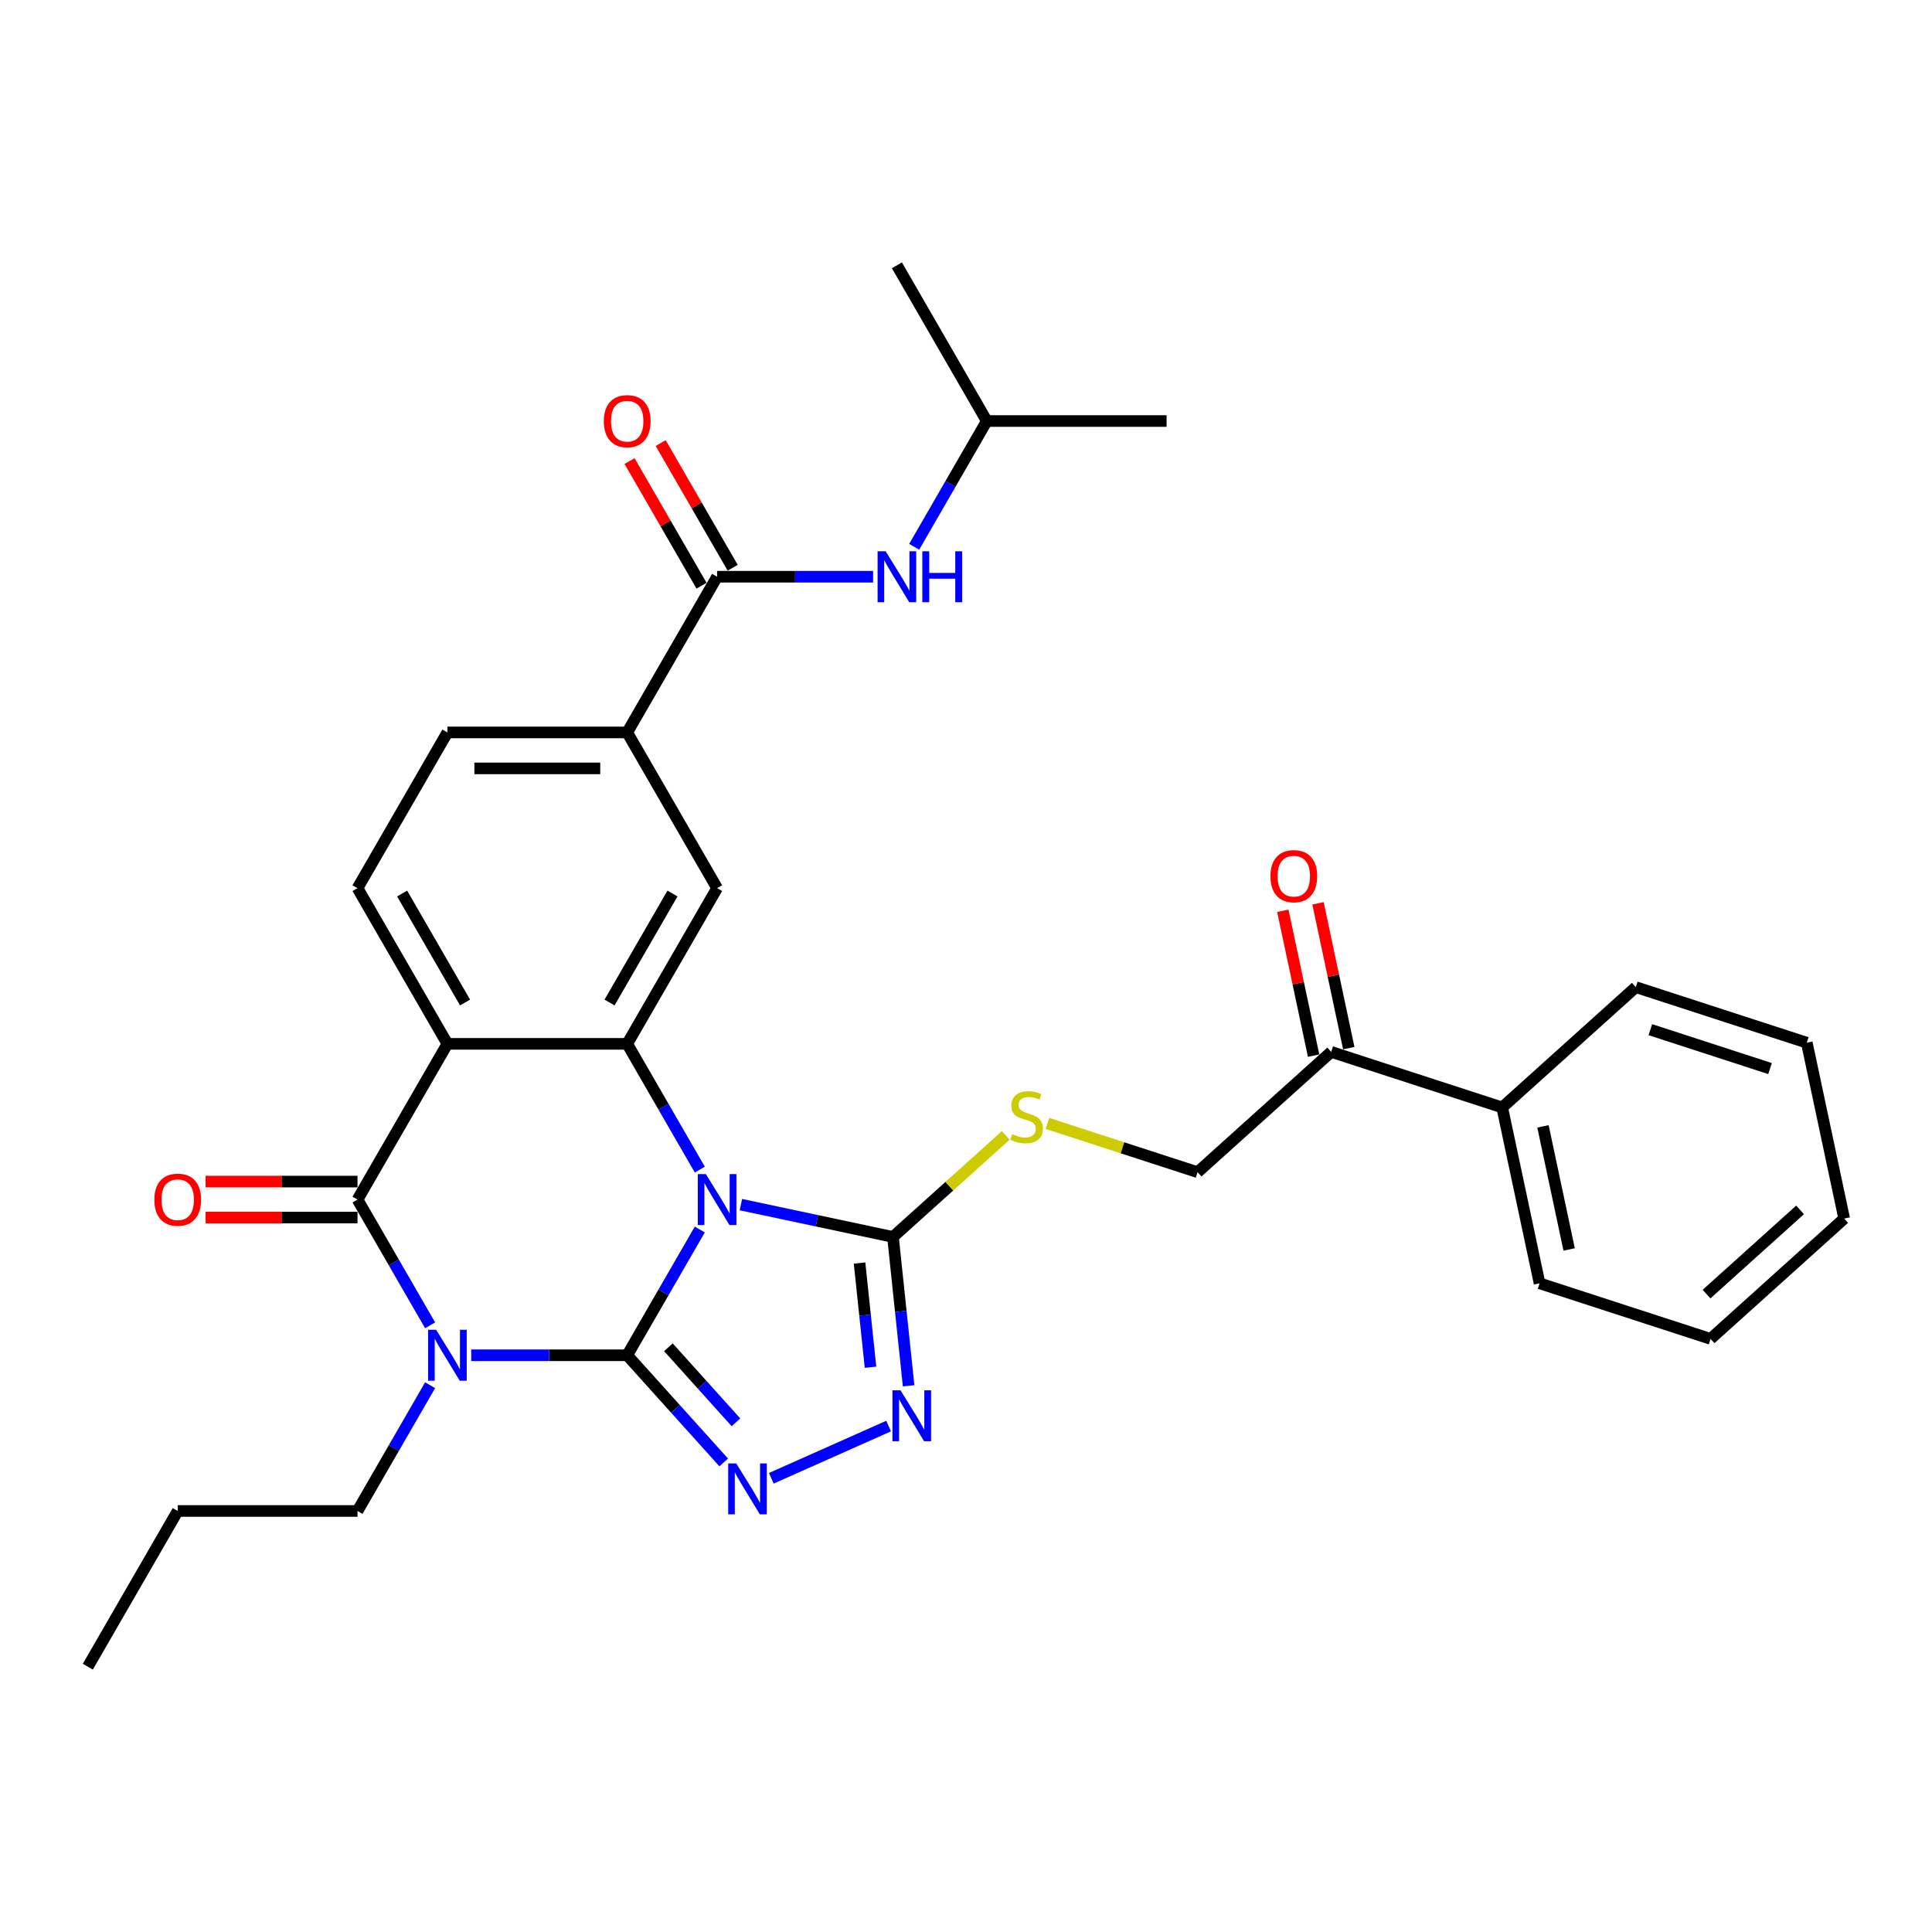<?xml version='1.0' encoding='iso-8859-1'?>
<svg version='1.1' baseProfile='full'
              xmlns='http://www.w3.org/2000/svg'
                      xmlns:rdkit='http://www.rdkit.org/xml'
                      xmlns:xlink='http://www.w3.org/1999/xlink'
                  xml:space='preserve'
width='1000px' height='1000px' viewBox='0 0 1000 1000'>
<!-- END OF HEADER -->
<rect style='opacity:1.0;fill:#FFFFFF;stroke:none' width='1000' height='1000' x='0' y='0'> </rect>
<path class='bond-0' d='M 324.64,701.485 L 343.43,668.94' style='fill:none;fill-rule:evenodd;stroke:#000000;stroke-width:6px;stroke-linecap:butt;stroke-linejoin:miter;stroke-opacity:1' />
<path class='bond-0' d='M 343.43,668.94 L 362.22,636.395' style='fill:none;fill-rule:evenodd;stroke:#0000FF;stroke-width:6px;stroke-linecap:butt;stroke-linejoin:miter;stroke-opacity:1' />
<path class='bond-1' d='M 324.64,701.485 L 284.27,701.485' style='fill:none;fill-rule:evenodd;stroke:#000000;stroke-width:6px;stroke-linecap:butt;stroke-linejoin:miter;stroke-opacity:1' />
<path class='bond-1' d='M 284.27,701.485 L 243.9,701.485' style='fill:none;fill-rule:evenodd;stroke:#0000FF;stroke-width:6px;stroke-linecap:butt;stroke-linejoin:miter;stroke-opacity:1' />
<path class='bond-5' d='M 324.64,701.485 L 349.615,729.222' style='fill:none;fill-rule:evenodd;stroke:#000000;stroke-width:6px;stroke-linecap:butt;stroke-linejoin:miter;stroke-opacity:1' />
<path class='bond-5' d='M 349.615,729.222 L 374.59,756.959' style='fill:none;fill-rule:evenodd;stroke:#0000FF;stroke-width:6px;stroke-linecap:butt;stroke-linejoin:miter;stroke-opacity:1' />
<path class='bond-5' d='M 345.964,697.352 L 363.447,716.768' style='fill:none;fill-rule:evenodd;stroke:#000000;stroke-width:6px;stroke-linecap:butt;stroke-linejoin:miter;stroke-opacity:1' />
<path class='bond-5' d='M 363.447,716.768 L 380.929,736.184' style='fill:none;fill-rule:evenodd;stroke:#0000FF;stroke-width:6px;stroke-linecap:butt;stroke-linejoin:miter;stroke-opacity:1' />
<path class='bond-3' d='M 362.22,605.387 L 343.43,572.842' style='fill:none;fill-rule:evenodd;stroke:#0000FF;stroke-width:6px;stroke-linecap:butt;stroke-linejoin:miter;stroke-opacity:1' />
<path class='bond-3' d='M 343.43,572.842 L 324.64,540.297' style='fill:none;fill-rule:evenodd;stroke:#000000;stroke-width:6px;stroke-linecap:butt;stroke-linejoin:miter;stroke-opacity:1' />
<path class='bond-6' d='M 383.493,623.51 L 422.846,631.875' style='fill:none;fill-rule:evenodd;stroke:#0000FF;stroke-width:6px;stroke-linecap:butt;stroke-linejoin:miter;stroke-opacity:1' />
<path class='bond-6' d='M 422.846,631.875 L 462.2,640.24' style='fill:none;fill-rule:evenodd;stroke:#000000;stroke-width:6px;stroke-linecap:butt;stroke-linejoin:miter;stroke-opacity:1' />
<path class='bond-2' d='M 222.627,685.981 L 203.837,653.436' style='fill:none;fill-rule:evenodd;stroke:#0000FF;stroke-width:6px;stroke-linecap:butt;stroke-linejoin:miter;stroke-opacity:1' />
<path class='bond-2' d='M 203.837,653.436 L 185.047,620.891' style='fill:none;fill-rule:evenodd;stroke:#000000;stroke-width:6px;stroke-linecap:butt;stroke-linejoin:miter;stroke-opacity:1' />
<path class='bond-19' d='M 222.627,716.989 L 203.837,749.534' style='fill:none;fill-rule:evenodd;stroke:#0000FF;stroke-width:6px;stroke-linecap:butt;stroke-linejoin:miter;stroke-opacity:1' />
<path class='bond-19' d='M 203.837,749.534 L 185.047,782.079' style='fill:none;fill-rule:evenodd;stroke:#000000;stroke-width:6px;stroke-linecap:butt;stroke-linejoin:miter;stroke-opacity:1' />
<path class='bond-4' d='M 185.047,620.891 L 231.578,540.297' style='fill:none;fill-rule:evenodd;stroke:#000000;stroke-width:6px;stroke-linecap:butt;stroke-linejoin:miter;stroke-opacity:1' />
<path class='bond-14' d='M 185.047,611.585 L 145.729,611.585' style='fill:none;fill-rule:evenodd;stroke:#000000;stroke-width:6px;stroke-linecap:butt;stroke-linejoin:miter;stroke-opacity:1' />
<path class='bond-14' d='M 145.729,611.585 L 106.41,611.585' style='fill:none;fill-rule:evenodd;stroke:#FF0000;stroke-width:6px;stroke-linecap:butt;stroke-linejoin:miter;stroke-opacity:1' />
<path class='bond-14' d='M 185.047,630.197 L 145.729,630.197' style='fill:none;fill-rule:evenodd;stroke:#000000;stroke-width:6px;stroke-linecap:butt;stroke-linejoin:miter;stroke-opacity:1' />
<path class='bond-14' d='M 145.729,630.197 L 106.41,630.197' style='fill:none;fill-rule:evenodd;stroke:#FF0000;stroke-width:6px;stroke-linecap:butt;stroke-linejoin:miter;stroke-opacity:1' />
<path class='bond-9' d='M 324.64,540.297 L 371.171,459.703' style='fill:none;fill-rule:evenodd;stroke:#000000;stroke-width:6px;stroke-linecap:butt;stroke-linejoin:miter;stroke-opacity:1' />
<path class='bond-9' d='M 315.501,518.902 L 348.073,462.486' style='fill:none;fill-rule:evenodd;stroke:#000000;stroke-width:6px;stroke-linecap:butt;stroke-linejoin:miter;stroke-opacity:1' />
<path class='bond-33' d='M 324.64,540.297 L 231.578,540.297' style='fill:none;fill-rule:evenodd;stroke:#000000;stroke-width:6px;stroke-linecap:butt;stroke-linejoin:miter;stroke-opacity:1' />
<path class='bond-11' d='M 231.578,540.297 L 185.047,459.703' style='fill:none;fill-rule:evenodd;stroke:#000000;stroke-width:6px;stroke-linecap:butt;stroke-linejoin:miter;stroke-opacity:1' />
<path class='bond-11' d='M 240.718,518.902 L 208.146,462.486' style='fill:none;fill-rule:evenodd;stroke:#000000;stroke-width:6px;stroke-linecap:butt;stroke-linejoin:miter;stroke-opacity:1' />
<path class='bond-7' d='M 399.232,765.158 L 459.943,738.128' style='fill:none;fill-rule:evenodd;stroke:#0000FF;stroke-width:6px;stroke-linecap:butt;stroke-linejoin:miter;stroke-opacity:1' />
<path class='bond-12' d='M 462.2,640.24 L 491.391,613.956' style='fill:none;fill-rule:evenodd;stroke:#000000;stroke-width:6px;stroke-linecap:butt;stroke-linejoin:miter;stroke-opacity:1' />
<path class='bond-12' d='M 491.391,613.956 L 520.582,587.672' style='fill:none;fill-rule:evenodd;stroke:#CCCC00;stroke-width:6px;stroke-linecap:butt;stroke-linejoin:miter;stroke-opacity:1' />
<path class='bond-32' d='M 462.2,640.24 L 466.249,678.764' style='fill:none;fill-rule:evenodd;stroke:#000000;stroke-width:6px;stroke-linecap:butt;stroke-linejoin:miter;stroke-opacity:1' />
<path class='bond-32' d='M 466.249,678.764 L 470.298,717.288' style='fill:none;fill-rule:evenodd;stroke:#0000FF;stroke-width:6px;stroke-linecap:butt;stroke-linejoin:miter;stroke-opacity:1' />
<path class='bond-32' d='M 444.904,653.742 L 447.738,680.709' style='fill:none;fill-rule:evenodd;stroke:#000000;stroke-width:6px;stroke-linecap:butt;stroke-linejoin:miter;stroke-opacity:1' />
<path class='bond-32' d='M 447.738,680.709 L 450.573,707.676' style='fill:none;fill-rule:evenodd;stroke:#0000FF;stroke-width:6px;stroke-linecap:butt;stroke-linejoin:miter;stroke-opacity:1' />
<path class='bond-8' d='M 371.171,298.515 L 324.64,379.109' style='fill:none;fill-rule:evenodd;stroke:#000000;stroke-width:6px;stroke-linecap:butt;stroke-linejoin:miter;stroke-opacity:1' />
<path class='bond-13' d='M 371.171,298.515 L 411.542,298.515' style='fill:none;fill-rule:evenodd;stroke:#000000;stroke-width:6px;stroke-linecap:butt;stroke-linejoin:miter;stroke-opacity:1' />
<path class='bond-13' d='M 411.542,298.515 L 451.912,298.515' style='fill:none;fill-rule:evenodd;stroke:#0000FF;stroke-width:6px;stroke-linecap:butt;stroke-linejoin:miter;stroke-opacity:1' />
<path class='bond-17' d='M 379.231,293.862 L 360.602,261.596' style='fill:none;fill-rule:evenodd;stroke:#000000;stroke-width:6px;stroke-linecap:butt;stroke-linejoin:miter;stroke-opacity:1' />
<path class='bond-17' d='M 360.602,261.596 L 341.973,229.33' style='fill:none;fill-rule:evenodd;stroke:#FF0000;stroke-width:6px;stroke-linecap:butt;stroke-linejoin:miter;stroke-opacity:1' />
<path class='bond-17' d='M 363.112,303.168 L 344.483,270.902' style='fill:none;fill-rule:evenodd;stroke:#000000;stroke-width:6px;stroke-linecap:butt;stroke-linejoin:miter;stroke-opacity:1' />
<path class='bond-17' d='M 344.483,270.902 L 325.855,238.637' style='fill:none;fill-rule:evenodd;stroke:#FF0000;stroke-width:6px;stroke-linecap:butt;stroke-linejoin:miter;stroke-opacity:1' />
<path class='bond-10' d='M 371.171,459.703 L 324.64,379.109' style='fill:none;fill-rule:evenodd;stroke:#000000;stroke-width:6px;stroke-linecap:butt;stroke-linejoin:miter;stroke-opacity:1' />
<path class='bond-34' d='M 324.64,379.109 L 231.578,379.109' style='fill:none;fill-rule:evenodd;stroke:#000000;stroke-width:6px;stroke-linecap:butt;stroke-linejoin:miter;stroke-opacity:1' />
<path class='bond-34' d='M 310.681,397.721 L 245.538,397.721' style='fill:none;fill-rule:evenodd;stroke:#000000;stroke-width:6px;stroke-linecap:butt;stroke-linejoin:miter;stroke-opacity:1' />
<path class='bond-16' d='M 185.047,459.703 L 231.578,379.109' style='fill:none;fill-rule:evenodd;stroke:#000000;stroke-width:6px;stroke-linecap:butt;stroke-linejoin:miter;stroke-opacity:1' />
<path class='bond-18' d='M 542.135,581.471 L 581,594.099' style='fill:none;fill-rule:evenodd;stroke:#CCCC00;stroke-width:6px;stroke-linecap:butt;stroke-linejoin:miter;stroke-opacity:1' />
<path class='bond-18' d='M 581,594.099 L 619.865,606.727' style='fill:none;fill-rule:evenodd;stroke:#000000;stroke-width:6px;stroke-linecap:butt;stroke-linejoin:miter;stroke-opacity:1' />
<path class='bond-22' d='M 473.185,283.011 L 491.974,250.466' style='fill:none;fill-rule:evenodd;stroke:#0000FF;stroke-width:6px;stroke-linecap:butt;stroke-linejoin:miter;stroke-opacity:1' />
<path class='bond-22' d='M 491.974,250.466 L 510.764,217.921' style='fill:none;fill-rule:evenodd;stroke:#000000;stroke-width:6px;stroke-linecap:butt;stroke-linejoin:miter;stroke-opacity:1' />
<path class='bond-15' d='M 689.024,544.456 L 619.865,606.727' style='fill:none;fill-rule:evenodd;stroke:#000000;stroke-width:6px;stroke-linecap:butt;stroke-linejoin:miter;stroke-opacity:1' />
<path class='bond-20' d='M 698.127,542.521 L 690.16,505.038' style='fill:none;fill-rule:evenodd;stroke:#000000;stroke-width:6px;stroke-linecap:butt;stroke-linejoin:miter;stroke-opacity:1' />
<path class='bond-20' d='M 690.16,505.038 L 682.192,467.556' style='fill:none;fill-rule:evenodd;stroke:#FF0000;stroke-width:6px;stroke-linecap:butt;stroke-linejoin:miter;stroke-opacity:1' />
<path class='bond-20' d='M 679.921,546.391 L 671.954,508.908' style='fill:none;fill-rule:evenodd;stroke:#000000;stroke-width:6px;stroke-linecap:butt;stroke-linejoin:miter;stroke-opacity:1' />
<path class='bond-20' d='M 671.954,508.908 L 663.987,471.425' style='fill:none;fill-rule:evenodd;stroke:#FF0000;stroke-width:6px;stroke-linecap:butt;stroke-linejoin:miter;stroke-opacity:1' />
<path class='bond-21' d='M 689.024,544.456 L 777.531,573.214' style='fill:none;fill-rule:evenodd;stroke:#000000;stroke-width:6px;stroke-linecap:butt;stroke-linejoin:miter;stroke-opacity:1' />
<path class='bond-25' d='M 185.047,782.079 L 91.986,782.079' style='fill:none;fill-rule:evenodd;stroke:#000000;stroke-width:6px;stroke-linecap:butt;stroke-linejoin:miter;stroke-opacity:1' />
<path class='bond-23' d='M 777.531,573.214 L 796.88,664.242' style='fill:none;fill-rule:evenodd;stroke:#000000;stroke-width:6px;stroke-linecap:butt;stroke-linejoin:miter;stroke-opacity:1' />
<path class='bond-23' d='M 798.639,582.998 L 812.183,646.718' style='fill:none;fill-rule:evenodd;stroke:#000000;stroke-width:6px;stroke-linecap:butt;stroke-linejoin:miter;stroke-opacity:1' />
<path class='bond-24' d='M 777.531,573.214 L 846.69,510.943' style='fill:none;fill-rule:evenodd;stroke:#000000;stroke-width:6px;stroke-linecap:butt;stroke-linejoin:miter;stroke-opacity:1' />
<path class='bond-26' d='M 510.764,217.921 L 603.826,217.921' style='fill:none;fill-rule:evenodd;stroke:#000000;stroke-width:6px;stroke-linecap:butt;stroke-linejoin:miter;stroke-opacity:1' />
<path class='bond-27' d='M 510.764,217.921 L 464.233,137.327' style='fill:none;fill-rule:evenodd;stroke:#000000;stroke-width:6px;stroke-linecap:butt;stroke-linejoin:miter;stroke-opacity:1' />
<path class='bond-30' d='M 796.88,664.242 L 885.387,693' style='fill:none;fill-rule:evenodd;stroke:#000000;stroke-width:6px;stroke-linecap:butt;stroke-linejoin:miter;stroke-opacity:1' />
<path class='bond-29' d='M 846.69,510.943 L 935.197,539.701' style='fill:none;fill-rule:evenodd;stroke:#000000;stroke-width:6px;stroke-linecap:butt;stroke-linejoin:miter;stroke-opacity:1' />
<path class='bond-29' d='M 854.214,532.958 L 916.169,553.089' style='fill:none;fill-rule:evenodd;stroke:#000000;stroke-width:6px;stroke-linecap:butt;stroke-linejoin:miter;stroke-opacity:1' />
<path class='bond-28' d='M 91.986,782.079 L 45.455,862.673' style='fill:none;fill-rule:evenodd;stroke:#000000;stroke-width:6px;stroke-linecap:butt;stroke-linejoin:miter;stroke-opacity:1' />
<path class='bond-31' d='M 935.197,539.701 L 954.545,630.729' style='fill:none;fill-rule:evenodd;stroke:#000000;stroke-width:6px;stroke-linecap:butt;stroke-linejoin:miter;stroke-opacity:1' />
<path class='bond-35' d='M 885.387,693 L 954.545,630.729' style='fill:none;fill-rule:evenodd;stroke:#000000;stroke-width:6px;stroke-linecap:butt;stroke-linejoin:miter;stroke-opacity:1' />
<path class='bond-35' d='M 883.307,669.828 L 931.718,626.238' style='fill:none;fill-rule:evenodd;stroke:#000000;stroke-width:6px;stroke-linecap:butt;stroke-linejoin:miter;stroke-opacity:1' />
<path  class='atom-1' d='M 365.346 607.713
L 373.982 621.673
Q 374.838 623.05, 376.215 625.544
Q 377.593 628.038, 377.667 628.187
L 377.667 607.713
L 381.166 607.713
L 381.166 634.069
L 377.555 634.069
L 368.286 618.806
Q 367.207 617.02, 366.053 614.972
Q 364.936 612.925, 364.601 612.292
L 364.601 634.069
L 361.177 634.069
L 361.177 607.713
L 365.346 607.713
' fill='#0000FF'/>
<path  class='atom-2' d='M 225.753 688.307
L 234.389 702.267
Q 235.245 703.644, 236.622 706.138
Q 238 708.632, 238.074 708.781
L 238.074 688.307
L 241.573 688.307
L 241.573 714.663
L 237.963 714.663
L 228.694 699.4
Q 227.614 697.614, 226.46 695.566
Q 225.343 693.519, 225.008 692.886
L 225.008 714.663
L 221.584 714.663
L 221.584 688.307
L 225.753 688.307
' fill='#0000FF'/>
<path  class='atom-6' d='M 381.085 757.466
L 389.721 771.425
Q 390.578 772.803, 391.955 775.297
Q 393.332 777.791, 393.407 777.94
L 393.407 757.466
L 396.906 757.466
L 396.906 783.821
L 393.295 783.821
L 384.026 768.559
Q 382.947 766.772, 381.793 764.725
Q 380.676 762.677, 380.341 762.045
L 380.341 783.821
L 376.916 783.821
L 376.916 757.466
L 381.085 757.466
' fill='#0000FF'/>
<path  class='atom-8' d='M 466.102 719.614
L 474.738 733.574
Q 475.594 734.951, 476.971 737.445
Q 478.349 739.939, 478.423 740.088
L 478.423 719.614
L 481.922 719.614
L 481.922 745.969
L 478.311 745.969
L 469.042 730.707
Q 467.963 728.92, 466.809 726.873
Q 465.692 724.826, 465.357 724.193
L 465.357 745.969
L 461.932 745.969
L 461.932 719.614
L 466.102 719.614
' fill='#0000FF'/>
<path  class='atom-13' d='M 523.913 587.015
Q 524.211 587.126, 525.439 587.648
Q 526.668 588.169, 528.008 588.504
Q 529.385 588.802, 530.725 588.802
Q 533.219 588.802, 534.671 587.61
Q 536.123 586.382, 536.123 584.26
Q 536.123 582.808, 535.379 581.915
Q 534.671 581.022, 533.554 580.538
Q 532.438 580.054, 530.577 579.495
Q 528.231 578.788, 526.817 578.118
Q 525.439 577.448, 524.434 576.033
Q 523.467 574.619, 523.467 572.236
Q 523.467 568.923, 525.7 566.876
Q 527.971 564.829, 532.438 564.829
Q 535.49 564.829, 538.952 566.281
L 538.096 569.147
Q 534.932 567.844, 532.549 567.844
Q 529.981 567.844, 528.566 568.923
Q 527.152 569.966, 527.189 571.79
Q 527.189 573.204, 527.896 574.06
Q 528.641 574.917, 529.683 575.401
Q 530.763 575.885, 532.549 576.443
Q 534.932 577.187, 536.346 577.932
Q 537.761 578.676, 538.766 580.203
Q 539.808 581.692, 539.808 584.26
Q 539.808 587.908, 537.351 589.881
Q 534.932 591.817, 530.874 591.817
Q 528.529 591.817, 526.742 591.296
Q 524.993 590.812, 522.908 589.955
L 523.913 587.015
' fill='#CCCC00'/>
<path  class='atom-14' d='M 458.408 285.337
L 467.044 299.297
Q 467.9 300.674, 469.277 303.168
Q 470.655 305.662, 470.729 305.811
L 470.729 285.337
L 474.228 285.337
L 474.228 311.693
L 470.617 311.693
L 461.348 296.43
Q 460.269 294.644, 459.115 292.596
Q 457.998 290.549, 457.663 289.916
L 457.663 311.693
L 454.238 311.693
L 454.238 285.337
L 458.408 285.337
' fill='#0000FF'/>
<path  class='atom-14' d='M 477.392 285.337
L 480.966 285.337
L 480.966 296.542
L 494.441 296.542
L 494.441 285.337
L 498.015 285.337
L 498.015 311.693
L 494.441 311.693
L 494.441 299.52
L 480.966 299.52
L 480.966 311.693
L 477.392 311.693
L 477.392 285.337
' fill='#0000FF'/>
<path  class='atom-15' d='M 79.888 620.965
Q 79.888 614.637, 83.014 611.101
Q 86.141 607.565, 91.986 607.565
Q 97.83 607.565, 100.957 611.101
Q 104.084 614.637, 104.084 620.965
Q 104.084 627.368, 100.919 631.016
Q 97.755 634.627, 91.986 634.627
Q 86.178 634.627, 83.014 631.016
Q 79.888 627.405, 79.888 620.965
M 91.986 631.649
Q 96.006 631.649, 98.165 628.969
Q 100.361 626.251, 100.361 620.965
Q 100.361 615.791, 98.165 613.185
Q 96.006 610.543, 91.986 610.543
Q 87.965 610.543, 85.769 613.148
Q 83.61 615.754, 83.61 620.965
Q 83.61 626.289, 85.769 628.969
Q 87.965 631.649, 91.986 631.649
' fill='#FF0000'/>
<path  class='atom-18' d='M 312.542 217.995
Q 312.542 211.667, 315.669 208.131
Q 318.796 204.594, 324.64 204.594
Q 330.485 204.594, 333.612 208.131
Q 336.738 211.667, 336.738 217.995
Q 336.738 224.398, 333.574 228.046
Q 330.41 231.657, 324.64 231.657
Q 318.833 231.657, 315.669 228.046
Q 312.542 224.435, 312.542 217.995
M 324.64 228.679
Q 328.661 228.679, 330.82 225.999
Q 333.016 223.281, 333.016 217.995
Q 333.016 212.821, 330.82 210.215
Q 328.661 207.572, 324.64 207.572
Q 320.62 207.572, 318.424 210.178
Q 316.265 212.784, 316.265 217.995
Q 316.265 223.319, 318.424 225.999
Q 320.62 228.679, 324.64 228.679
' fill='#FF0000'/>
<path  class='atom-21' d='M 657.577 453.502
Q 657.577 447.174, 660.704 443.638
Q 663.831 440.101, 669.675 440.101
Q 675.52 440.101, 678.646 443.638
Q 681.773 447.174, 681.773 453.502
Q 681.773 459.905, 678.609 463.553
Q 675.445 467.164, 669.675 467.164
Q 663.868 467.164, 660.704 463.553
Q 657.577 459.942, 657.577 453.502
M 669.675 464.186
Q 673.696 464.186, 675.855 461.506
Q 678.051 458.788, 678.051 453.502
Q 678.051 448.328, 675.855 445.722
Q 673.696 443.079, 669.675 443.079
Q 665.655 443.079, 663.459 445.685
Q 661.3 448.291, 661.3 453.502
Q 661.3 458.825, 663.459 461.506
Q 665.655 464.186, 669.675 464.186
' fill='#FF0000'/>
</svg>
